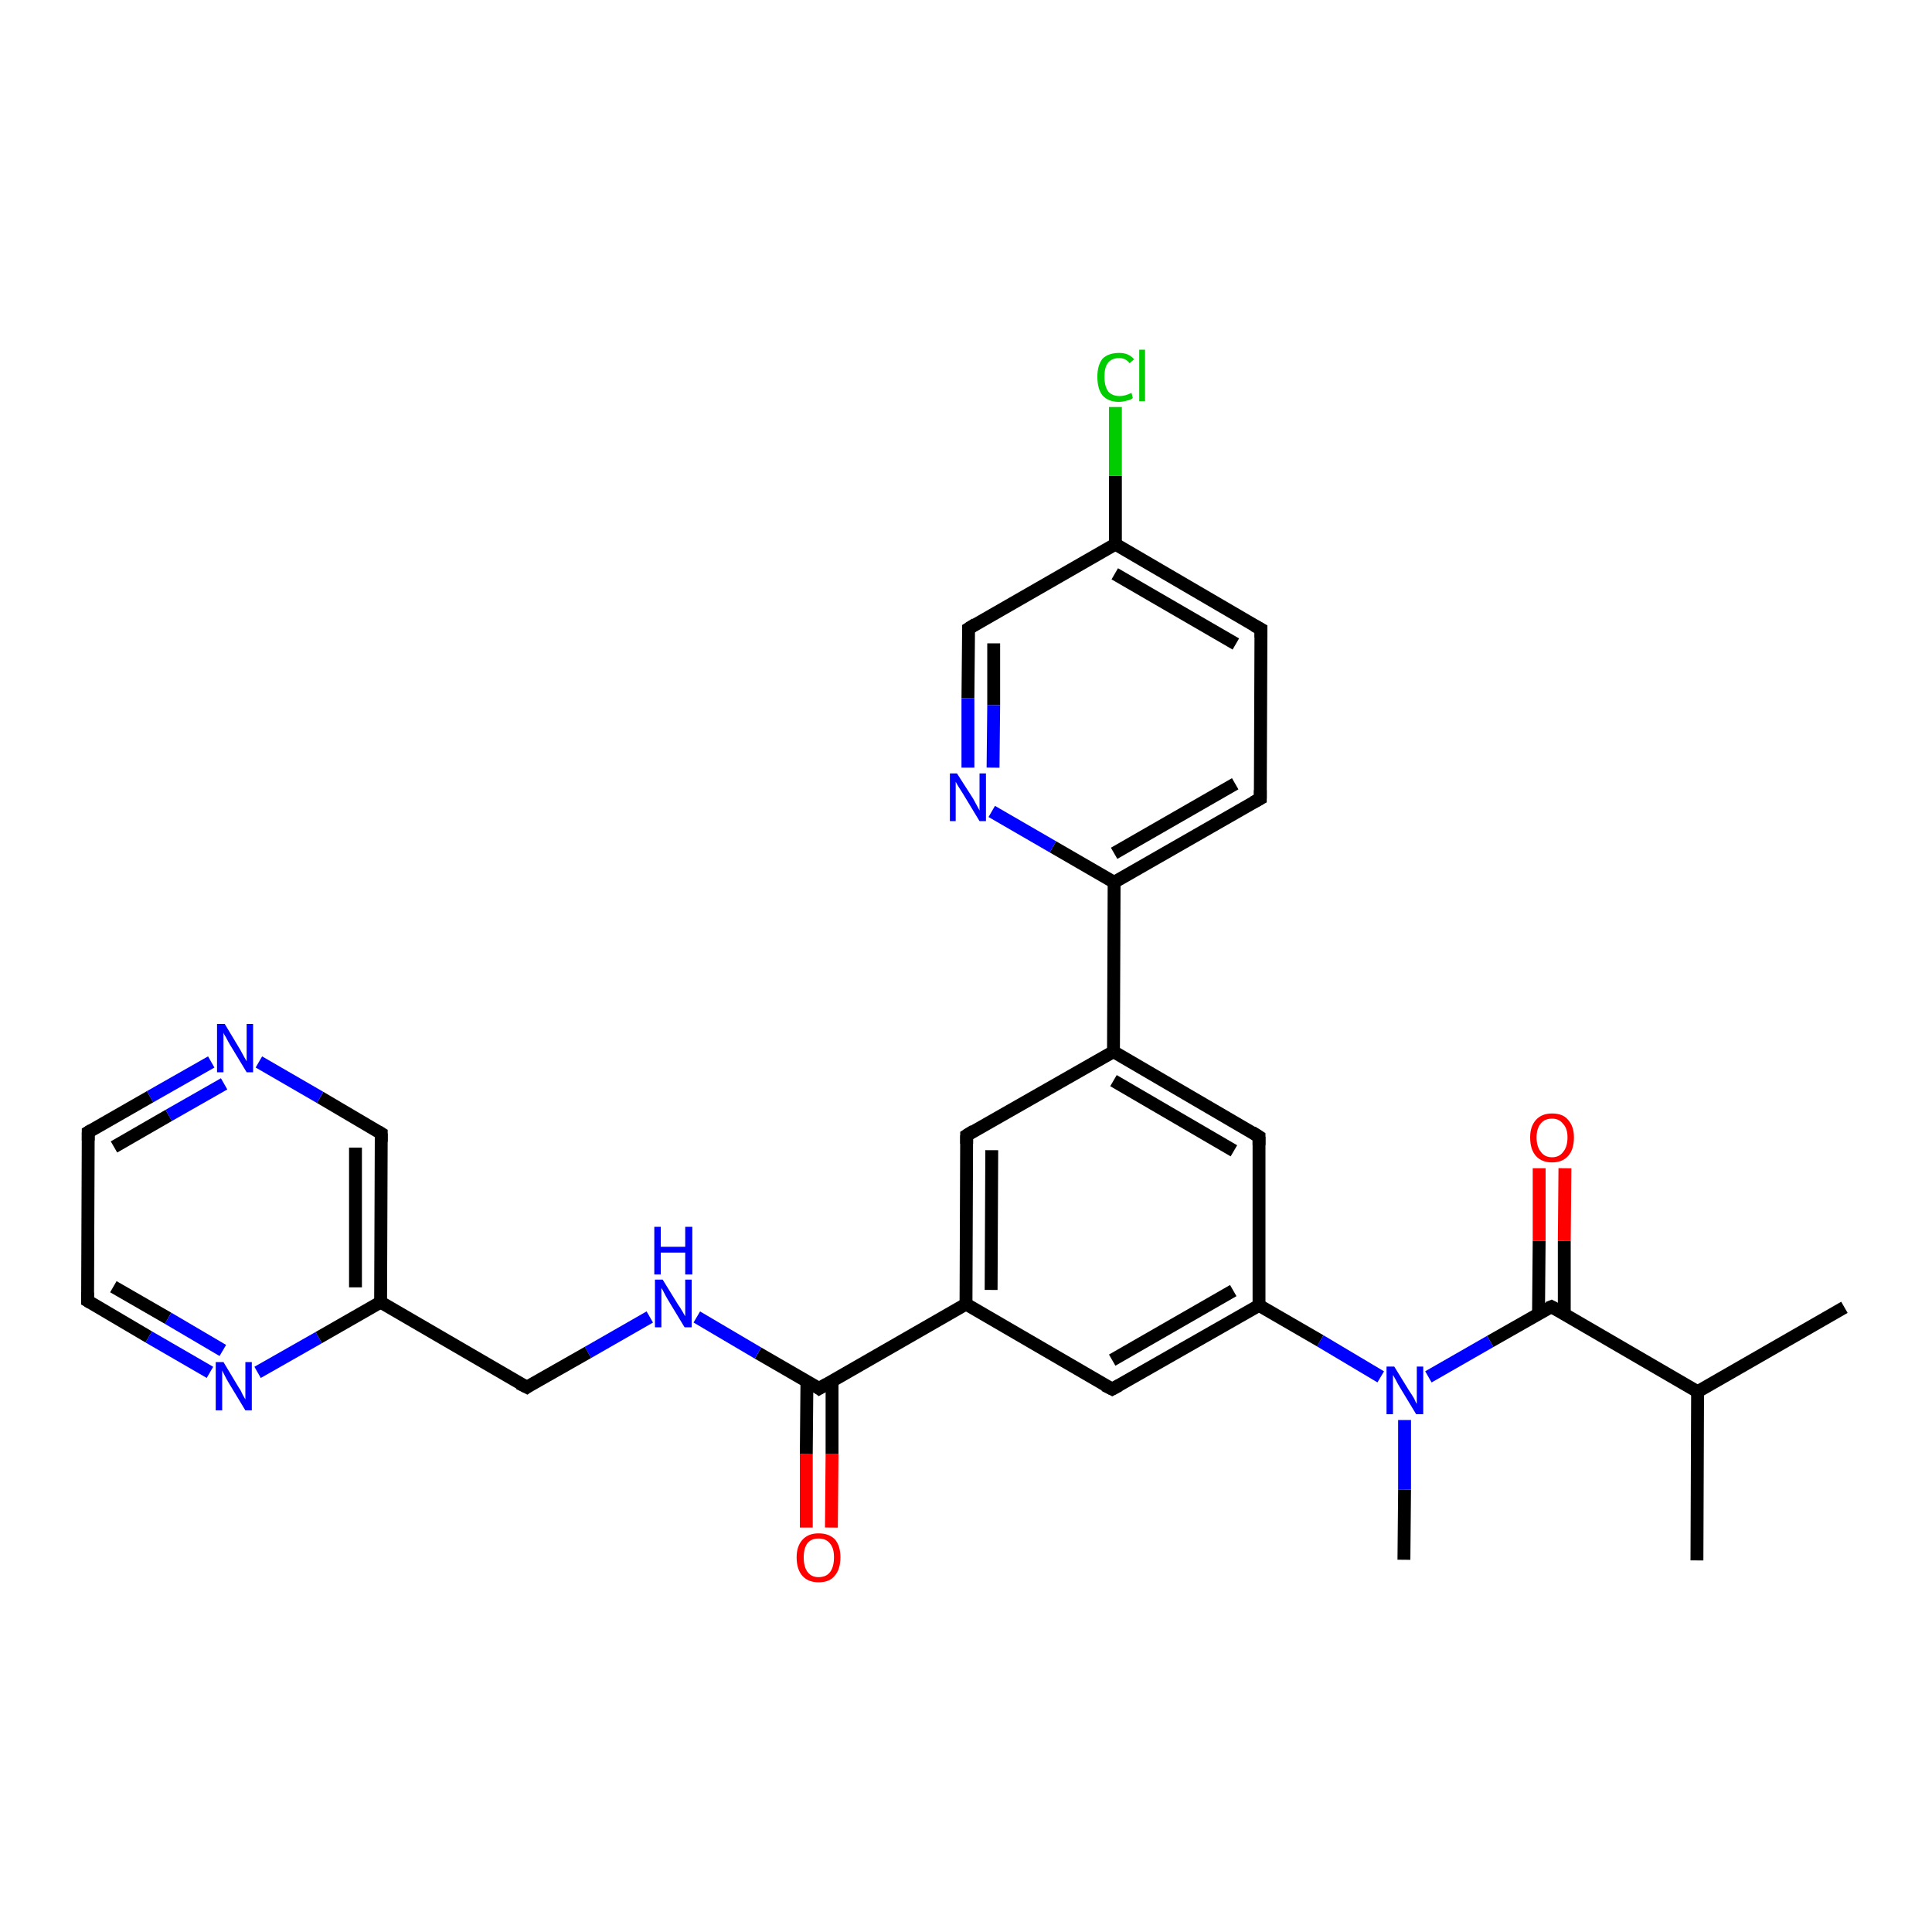 <?xml version='1.0' encoding='iso-8859-1'?>
<svg version='1.1' baseProfile='full'
              xmlns='http://www.w3.org/2000/svg'
                      xmlns:rdkit='http://www.rdkit.org/xml'
                      xmlns:xlink='http://www.w3.org/1999/xlink'
                  xml:space='preserve'
width='300px' height='300px' viewBox='0 0 300 300'>
<!-- END OF HEADER -->
<rect style='opacity:1.0;fill:#FFFFFF;stroke:none' width='300.0' height='300.0' x='0.0' y='0.0'> </rect>
<path class='bond-0 atom-0 atom-1' d='M 286.4,203.0 L 263.6,216.1' style='fill:none;fill-rule:evenodd;stroke:#000000;stroke-width:2.0px;stroke-linecap:butt;stroke-linejoin:miter;stroke-opacity:1' />
<path class='bond-1 atom-1 atom-2' d='M 263.6,216.1 L 263.5,242.3' style='fill:none;fill-rule:evenodd;stroke:#000000;stroke-width:2.0px;stroke-linecap:butt;stroke-linejoin:miter;stroke-opacity:1' />
<path class='bond-2 atom-1 atom-3' d='M 263.6,216.1 L 240.9,202.9' style='fill:none;fill-rule:evenodd;stroke:#000000;stroke-width:2.0px;stroke-linecap:butt;stroke-linejoin:miter;stroke-opacity:1' />
<path class='bond-3 atom-3 atom-4' d='M 242.9,204.0 L 242.9,192.7' style='fill:none;fill-rule:evenodd;stroke:#000000;stroke-width:2.0px;stroke-linecap:butt;stroke-linejoin:miter;stroke-opacity:1' />
<path class='bond-3 atom-3 atom-4' d='M 242.9,192.7 L 243.0,181.4' style='fill:none;fill-rule:evenodd;stroke:#FF0000;stroke-width:2.0px;stroke-linecap:butt;stroke-linejoin:miter;stroke-opacity:1' />
<path class='bond-3 atom-3 atom-4' d='M 238.9,204.0 L 239.0,192.7' style='fill:none;fill-rule:evenodd;stroke:#000000;stroke-width:2.0px;stroke-linecap:butt;stroke-linejoin:miter;stroke-opacity:1' />
<path class='bond-3 atom-3 atom-4' d='M 239.0,192.7 L 239.0,181.4' style='fill:none;fill-rule:evenodd;stroke:#FF0000;stroke-width:2.0px;stroke-linecap:butt;stroke-linejoin:miter;stroke-opacity:1' />
<path class='bond-4 atom-3 atom-5' d='M 240.9,202.9 L 231.4,208.3' style='fill:none;fill-rule:evenodd;stroke:#000000;stroke-width:2.0px;stroke-linecap:butt;stroke-linejoin:miter;stroke-opacity:1' />
<path class='bond-4 atom-3 atom-5' d='M 231.4,208.3 L 221.8,213.8' style='fill:none;fill-rule:evenodd;stroke:#0000FF;stroke-width:2.0px;stroke-linecap:butt;stroke-linejoin:miter;stroke-opacity:1' />
<path class='bond-5 atom-5 atom-6' d='M 218.1,220.5 L 218.1,231.3' style='fill:none;fill-rule:evenodd;stroke:#0000FF;stroke-width:2.0px;stroke-linecap:butt;stroke-linejoin:miter;stroke-opacity:1' />
<path class='bond-5 atom-5 atom-6' d='M 218.1,231.3 L 218.0,242.2' style='fill:none;fill-rule:evenodd;stroke:#000000;stroke-width:2.0px;stroke-linecap:butt;stroke-linejoin:miter;stroke-opacity:1' />
<path class='bond-6 atom-5 atom-7' d='M 214.4,213.8 L 205.0,208.2' style='fill:none;fill-rule:evenodd;stroke:#0000FF;stroke-width:2.0px;stroke-linecap:butt;stroke-linejoin:miter;stroke-opacity:1' />
<path class='bond-6 atom-5 atom-7' d='M 205.0,208.2 L 195.5,202.7' style='fill:none;fill-rule:evenodd;stroke:#000000;stroke-width:2.0px;stroke-linecap:butt;stroke-linejoin:miter;stroke-opacity:1' />
<path class='bond-7 atom-7 atom-8' d='M 195.5,202.7 L 172.7,215.7' style='fill:none;fill-rule:evenodd;stroke:#000000;stroke-width:2.0px;stroke-linecap:butt;stroke-linejoin:miter;stroke-opacity:1' />
<path class='bond-7 atom-7 atom-8' d='M 191.5,200.4 L 172.7,211.2' style='fill:none;fill-rule:evenodd;stroke:#000000;stroke-width:2.0px;stroke-linecap:butt;stroke-linejoin:miter;stroke-opacity:1' />
<path class='bond-8 atom-8 atom-9' d='M 172.7,215.7 L 150.0,202.5' style='fill:none;fill-rule:evenodd;stroke:#000000;stroke-width:2.0px;stroke-linecap:butt;stroke-linejoin:miter;stroke-opacity:1' />
<path class='bond-9 atom-9 atom-10' d='M 150.0,202.5 L 127.2,215.6' style='fill:none;fill-rule:evenodd;stroke:#000000;stroke-width:2.0px;stroke-linecap:butt;stroke-linejoin:miter;stroke-opacity:1' />
<path class='bond-10 atom-10 atom-11' d='M 125.3,214.4 L 125.2,225.8' style='fill:none;fill-rule:evenodd;stroke:#000000;stroke-width:2.0px;stroke-linecap:butt;stroke-linejoin:miter;stroke-opacity:1' />
<path class='bond-10 atom-10 atom-11' d='M 125.2,225.8 L 125.2,237.2' style='fill:none;fill-rule:evenodd;stroke:#FF0000;stroke-width:2.0px;stroke-linecap:butt;stroke-linejoin:miter;stroke-opacity:1' />
<path class='bond-10 atom-10 atom-11' d='M 129.2,214.5 L 129.2,225.8' style='fill:none;fill-rule:evenodd;stroke:#000000;stroke-width:2.0px;stroke-linecap:butt;stroke-linejoin:miter;stroke-opacity:1' />
<path class='bond-10 atom-10 atom-11' d='M 129.2,225.8 L 129.1,237.2' style='fill:none;fill-rule:evenodd;stroke:#FF0000;stroke-width:2.0px;stroke-linecap:butt;stroke-linejoin:miter;stroke-opacity:1' />
<path class='bond-11 atom-10 atom-12' d='M 127.2,215.6 L 117.7,210.1' style='fill:none;fill-rule:evenodd;stroke:#000000;stroke-width:2.0px;stroke-linecap:butt;stroke-linejoin:miter;stroke-opacity:1' />
<path class='bond-11 atom-10 atom-12' d='M 117.7,210.1 L 108.2,204.5' style='fill:none;fill-rule:evenodd;stroke:#0000FF;stroke-width:2.0px;stroke-linecap:butt;stroke-linejoin:miter;stroke-opacity:1' />
<path class='bond-12 atom-12 atom-13' d='M 100.9,204.5 L 91.3,210.0' style='fill:none;fill-rule:evenodd;stroke:#0000FF;stroke-width:2.0px;stroke-linecap:butt;stroke-linejoin:miter;stroke-opacity:1' />
<path class='bond-12 atom-12 atom-13' d='M 91.3,210.0 L 81.8,215.4' style='fill:none;fill-rule:evenodd;stroke:#000000;stroke-width:2.0px;stroke-linecap:butt;stroke-linejoin:miter;stroke-opacity:1' />
<path class='bond-13 atom-13 atom-14' d='M 81.8,215.4 L 59.1,202.2' style='fill:none;fill-rule:evenodd;stroke:#000000;stroke-width:2.0px;stroke-linecap:butt;stroke-linejoin:miter;stroke-opacity:1' />
<path class='bond-14 atom-14 atom-15' d='M 59.1,202.2 L 59.2,176.0' style='fill:none;fill-rule:evenodd;stroke:#000000;stroke-width:2.0px;stroke-linecap:butt;stroke-linejoin:miter;stroke-opacity:1' />
<path class='bond-14 atom-14 atom-15' d='M 55.2,199.9 L 55.2,178.2' style='fill:none;fill-rule:evenodd;stroke:#000000;stroke-width:2.0px;stroke-linecap:butt;stroke-linejoin:miter;stroke-opacity:1' />
<path class='bond-15 atom-15 atom-16' d='M 59.2,176.0 L 49.7,170.4' style='fill:none;fill-rule:evenodd;stroke:#000000;stroke-width:2.0px;stroke-linecap:butt;stroke-linejoin:miter;stroke-opacity:1' />
<path class='bond-15 atom-15 atom-16' d='M 49.7,170.4 L 40.2,164.9' style='fill:none;fill-rule:evenodd;stroke:#0000FF;stroke-width:2.0px;stroke-linecap:butt;stroke-linejoin:miter;stroke-opacity:1' />
<path class='bond-16 atom-16 atom-17' d='M 32.8,164.9 L 23.3,170.3' style='fill:none;fill-rule:evenodd;stroke:#0000FF;stroke-width:2.0px;stroke-linecap:butt;stroke-linejoin:miter;stroke-opacity:1' />
<path class='bond-16 atom-16 atom-17' d='M 23.3,170.3 L 13.7,175.8' style='fill:none;fill-rule:evenodd;stroke:#000000;stroke-width:2.0px;stroke-linecap:butt;stroke-linejoin:miter;stroke-opacity:1' />
<path class='bond-16 atom-16 atom-17' d='M 34.8,168.3 L 26.2,173.2' style='fill:none;fill-rule:evenodd;stroke:#0000FF;stroke-width:2.0px;stroke-linecap:butt;stroke-linejoin:miter;stroke-opacity:1' />
<path class='bond-16 atom-16 atom-17' d='M 26.2,173.2 L 17.7,178.1' style='fill:none;fill-rule:evenodd;stroke:#000000;stroke-width:2.0px;stroke-linecap:butt;stroke-linejoin:miter;stroke-opacity:1' />
<path class='bond-17 atom-17 atom-18' d='M 13.7,175.8 L 13.6,202.0' style='fill:none;fill-rule:evenodd;stroke:#000000;stroke-width:2.0px;stroke-linecap:butt;stroke-linejoin:miter;stroke-opacity:1' />
<path class='bond-18 atom-18 atom-19' d='M 13.6,202.0 L 23.1,207.6' style='fill:none;fill-rule:evenodd;stroke:#000000;stroke-width:2.0px;stroke-linecap:butt;stroke-linejoin:miter;stroke-opacity:1' />
<path class='bond-18 atom-18 atom-19' d='M 23.1,207.6 L 32.6,213.1' style='fill:none;fill-rule:evenodd;stroke:#0000FF;stroke-width:2.0px;stroke-linecap:butt;stroke-linejoin:miter;stroke-opacity:1' />
<path class='bond-18 atom-18 atom-19' d='M 17.6,199.8 L 26.1,204.7' style='fill:none;fill-rule:evenodd;stroke:#000000;stroke-width:2.0px;stroke-linecap:butt;stroke-linejoin:miter;stroke-opacity:1' />
<path class='bond-18 atom-18 atom-19' d='M 26.1,204.7 L 34.6,209.7' style='fill:none;fill-rule:evenodd;stroke:#0000FF;stroke-width:2.0px;stroke-linecap:butt;stroke-linejoin:miter;stroke-opacity:1' />
<path class='bond-19 atom-9 atom-20' d='M 150.0,202.5 L 150.1,176.3' style='fill:none;fill-rule:evenodd;stroke:#000000;stroke-width:2.0px;stroke-linecap:butt;stroke-linejoin:miter;stroke-opacity:1' />
<path class='bond-19 atom-9 atom-20' d='M 153.9,200.3 L 154.0,178.6' style='fill:none;fill-rule:evenodd;stroke:#000000;stroke-width:2.0px;stroke-linecap:butt;stroke-linejoin:miter;stroke-opacity:1' />
<path class='bond-20 atom-20 atom-21' d='M 150.1,176.3 L 172.9,163.3' style='fill:none;fill-rule:evenodd;stroke:#000000;stroke-width:2.0px;stroke-linecap:butt;stroke-linejoin:miter;stroke-opacity:1' />
<path class='bond-21 atom-21 atom-22' d='M 172.9,163.3 L 173.0,137.0' style='fill:none;fill-rule:evenodd;stroke:#000000;stroke-width:2.0px;stroke-linecap:butt;stroke-linejoin:miter;stroke-opacity:1' />
<path class='bond-22 atom-22 atom-23' d='M 173.0,137.0 L 195.7,124.0' style='fill:none;fill-rule:evenodd;stroke:#000000;stroke-width:2.0px;stroke-linecap:butt;stroke-linejoin:miter;stroke-opacity:1' />
<path class='bond-22 atom-22 atom-23' d='M 173.0,132.5 L 191.8,121.7' style='fill:none;fill-rule:evenodd;stroke:#000000;stroke-width:2.0px;stroke-linecap:butt;stroke-linejoin:miter;stroke-opacity:1' />
<path class='bond-23 atom-23 atom-24' d='M 195.7,124.0 L 195.8,97.7' style='fill:none;fill-rule:evenodd;stroke:#000000;stroke-width:2.0px;stroke-linecap:butt;stroke-linejoin:miter;stroke-opacity:1' />
<path class='bond-24 atom-24 atom-25' d='M 195.8,97.7 L 173.2,84.5' style='fill:none;fill-rule:evenodd;stroke:#000000;stroke-width:2.0px;stroke-linecap:butt;stroke-linejoin:miter;stroke-opacity:1' />
<path class='bond-24 atom-24 atom-25' d='M 191.9,100.0 L 173.1,89.1' style='fill:none;fill-rule:evenodd;stroke:#000000;stroke-width:2.0px;stroke-linecap:butt;stroke-linejoin:miter;stroke-opacity:1' />
<path class='bond-25 atom-25 atom-26' d='M 173.2,84.5 L 173.2,73.9' style='fill:none;fill-rule:evenodd;stroke:#000000;stroke-width:2.0px;stroke-linecap:butt;stroke-linejoin:miter;stroke-opacity:1' />
<path class='bond-25 atom-25 atom-26' d='M 173.2,73.9 L 173.2,63.2' style='fill:none;fill-rule:evenodd;stroke:#00CC00;stroke-width:2.0px;stroke-linecap:butt;stroke-linejoin:miter;stroke-opacity:1' />
<path class='bond-26 atom-25 atom-27' d='M 173.2,84.5 L 150.4,97.6' style='fill:none;fill-rule:evenodd;stroke:#000000;stroke-width:2.0px;stroke-linecap:butt;stroke-linejoin:miter;stroke-opacity:1' />
<path class='bond-27 atom-27 atom-28' d='M 150.4,97.6 L 150.3,108.4' style='fill:none;fill-rule:evenodd;stroke:#000000;stroke-width:2.0px;stroke-linecap:butt;stroke-linejoin:miter;stroke-opacity:1' />
<path class='bond-27 atom-27 atom-28' d='M 150.3,108.4 L 150.3,119.2' style='fill:none;fill-rule:evenodd;stroke:#0000FF;stroke-width:2.0px;stroke-linecap:butt;stroke-linejoin:miter;stroke-opacity:1' />
<path class='bond-27 atom-27 atom-28' d='M 154.3,99.9 L 154.3,109.5' style='fill:none;fill-rule:evenodd;stroke:#000000;stroke-width:2.0px;stroke-linecap:butt;stroke-linejoin:miter;stroke-opacity:1' />
<path class='bond-27 atom-27 atom-28' d='M 154.3,109.5 L 154.2,119.2' style='fill:none;fill-rule:evenodd;stroke:#0000FF;stroke-width:2.0px;stroke-linecap:butt;stroke-linejoin:miter;stroke-opacity:1' />
<path class='bond-28 atom-21 atom-29' d='M 172.9,163.3 L 195.5,176.5' style='fill:none;fill-rule:evenodd;stroke:#000000;stroke-width:2.0px;stroke-linecap:butt;stroke-linejoin:miter;stroke-opacity:1' />
<path class='bond-28 atom-21 atom-29' d='M 172.9,167.8 L 191.6,178.7' style='fill:none;fill-rule:evenodd;stroke:#000000;stroke-width:2.0px;stroke-linecap:butt;stroke-linejoin:miter;stroke-opacity:1' />
<path class='bond-29 atom-29 atom-7' d='M 195.5,176.5 L 195.5,202.7' style='fill:none;fill-rule:evenodd;stroke:#000000;stroke-width:2.0px;stroke-linecap:butt;stroke-linejoin:miter;stroke-opacity:1' />
<path class='bond-30 atom-19 atom-14' d='M 40.0,213.1 L 49.5,207.7' style='fill:none;fill-rule:evenodd;stroke:#0000FF;stroke-width:2.0px;stroke-linecap:butt;stroke-linejoin:miter;stroke-opacity:1' />
<path class='bond-30 atom-19 atom-14' d='M 49.5,207.7 L 59.1,202.2' style='fill:none;fill-rule:evenodd;stroke:#000000;stroke-width:2.0px;stroke-linecap:butt;stroke-linejoin:miter;stroke-opacity:1' />
<path class='bond-31 atom-28 atom-22' d='M 154.0,126.0 L 163.5,131.5' style='fill:none;fill-rule:evenodd;stroke:#0000FF;stroke-width:2.0px;stroke-linecap:butt;stroke-linejoin:miter;stroke-opacity:1' />
<path class='bond-31 atom-28 atom-22' d='M 163.5,131.5 L 173.0,137.0' style='fill:none;fill-rule:evenodd;stroke:#000000;stroke-width:2.0px;stroke-linecap:butt;stroke-linejoin:miter;stroke-opacity:1' />
<path d='M 242.0,203.5 L 240.9,202.9 L 240.4,203.1' style='fill:none;stroke:#000000;stroke-width:2.0px;stroke-linecap:butt;stroke-linejoin:miter;stroke-opacity:1;' />
<path d='M 173.8,215.1 L 172.7,215.7 L 171.5,215.1' style='fill:none;stroke:#000000;stroke-width:2.0px;stroke-linecap:butt;stroke-linejoin:miter;stroke-opacity:1;' />
<path d='M 128.4,214.9 L 127.2,215.6 L 126.8,215.3' style='fill:none;stroke:#000000;stroke-width:2.0px;stroke-linecap:butt;stroke-linejoin:miter;stroke-opacity:1;' />
<path d='M 82.2,215.1 L 81.8,215.4 L 80.6,214.8' style='fill:none;stroke:#000000;stroke-width:2.0px;stroke-linecap:butt;stroke-linejoin:miter;stroke-opacity:1;' />
<path d='M 59.2,177.3 L 59.2,176.0 L 58.7,175.7' style='fill:none;stroke:#000000;stroke-width:2.0px;stroke-linecap:butt;stroke-linejoin:miter;stroke-opacity:1;' />
<path d='M 14.2,175.5 L 13.7,175.8 L 13.7,177.1' style='fill:none;stroke:#000000;stroke-width:2.0px;stroke-linecap:butt;stroke-linejoin:miter;stroke-opacity:1;' />
<path d='M 13.6,200.7 L 13.6,202.0 L 14.1,202.3' style='fill:none;stroke:#000000;stroke-width:2.0px;stroke-linecap:butt;stroke-linejoin:miter;stroke-opacity:1;' />
<path d='M 150.1,177.6 L 150.1,176.3 L 151.2,175.6' style='fill:none;stroke:#000000;stroke-width:2.0px;stroke-linecap:butt;stroke-linejoin:miter;stroke-opacity:1;' />
<path d='M 194.6,124.6 L 195.7,124.0 L 195.7,122.7' style='fill:none;stroke:#000000;stroke-width:2.0px;stroke-linecap:butt;stroke-linejoin:miter;stroke-opacity:1;' />
<path d='M 195.8,99.0 L 195.8,97.7 L 194.7,97.1' style='fill:none;stroke:#000000;stroke-width:2.0px;stroke-linecap:butt;stroke-linejoin:miter;stroke-opacity:1;' />
<path d='M 151.5,96.9 L 150.4,97.6 L 150.4,98.1' style='fill:none;stroke:#000000;stroke-width:2.0px;stroke-linecap:butt;stroke-linejoin:miter;stroke-opacity:1;' />
<path d='M 194.4,175.8 L 195.5,176.5 L 195.5,177.8' style='fill:none;stroke:#000000;stroke-width:2.0px;stroke-linecap:butt;stroke-linejoin:miter;stroke-opacity:1;' />
<path class='atom-4' d='M 237.6 176.6
Q 237.6 174.9, 238.5 173.9
Q 239.4 172.9, 241.0 172.9
Q 242.7 172.9, 243.5 173.9
Q 244.4 174.9, 244.4 176.6
Q 244.4 178.5, 243.5 179.5
Q 242.6 180.5, 241.0 180.5
Q 239.4 180.5, 238.5 179.5
Q 237.6 178.5, 237.6 176.6
M 241.0 179.7
Q 242.1 179.7, 242.7 178.9
Q 243.4 178.1, 243.4 176.6
Q 243.4 175.2, 242.7 174.5
Q 242.1 173.7, 241.0 173.7
Q 239.9 173.7, 239.3 174.4
Q 238.6 175.2, 238.6 176.6
Q 238.6 178.1, 239.3 178.9
Q 239.9 179.7, 241.0 179.7
' fill='#FF0000'/>
<path class='atom-5' d='M 216.5 212.2
L 218.9 216.1
Q 219.2 216.5, 219.6 217.2
Q 219.9 217.9, 220.0 218.0
L 220.0 212.2
L 221.0 212.2
L 221.0 219.6
L 219.9 219.6
L 217.3 215.3
Q 217.0 214.8, 216.7 214.2
Q 216.4 213.7, 216.3 213.5
L 216.3 219.6
L 215.3 219.6
L 215.3 212.2
L 216.5 212.2
' fill='#0000FF'/>
<path class='atom-11' d='M 123.7 241.8
Q 123.7 240.1, 124.6 239.1
Q 125.5 238.1, 127.1 238.1
Q 128.8 238.1, 129.7 239.1
Q 130.5 240.1, 130.5 241.8
Q 130.5 243.7, 129.6 244.7
Q 128.8 245.7, 127.1 245.7
Q 125.5 245.7, 124.6 244.7
Q 123.7 243.7, 123.7 241.8
M 127.1 244.9
Q 128.3 244.9, 128.9 244.1
Q 129.5 243.3, 129.5 241.8
Q 129.5 240.4, 128.9 239.7
Q 128.3 238.9, 127.1 238.9
Q 126.0 238.9, 125.4 239.6
Q 124.8 240.4, 124.8 241.8
Q 124.8 243.3, 125.4 244.1
Q 126.0 244.9, 127.1 244.9
' fill='#FF0000'/>
<path class='atom-12' d='M 102.9 198.7
L 105.3 202.6
Q 105.6 203.0, 106.0 203.7
Q 106.4 204.4, 106.4 204.4
L 106.4 198.7
L 107.4 198.7
L 107.4 206.1
L 106.3 206.1
L 103.7 201.8
Q 103.4 201.3, 103.1 200.7
Q 102.8 200.1, 102.7 200.0
L 102.7 206.1
L 101.7 206.1
L 101.7 198.7
L 102.9 198.7
' fill='#0000FF'/>
<path class='atom-12' d='M 101.6 190.5
L 102.6 190.5
L 102.6 193.6
L 106.4 193.6
L 106.4 190.5
L 107.5 190.5
L 107.5 197.9
L 106.4 197.9
L 106.4 194.5
L 102.6 194.5
L 102.6 197.9
L 101.6 197.9
L 101.6 190.5
' fill='#0000FF'/>
<path class='atom-16' d='M 34.9 159.0
L 37.3 163.0
Q 37.5 163.4, 37.9 164.1
Q 38.3 164.8, 38.3 164.8
L 38.3 159.0
L 39.3 159.0
L 39.3 166.5
L 38.3 166.5
L 35.7 162.2
Q 35.4 161.7, 35.1 161.1
Q 34.7 160.5, 34.7 160.3
L 34.7 166.5
L 33.7 166.5
L 33.7 159.0
L 34.9 159.0
' fill='#0000FF'/>
<path class='atom-19' d='M 34.7 211.5
L 37.1 215.5
Q 37.4 215.9, 37.7 216.6
Q 38.1 217.3, 38.1 217.3
L 38.1 211.5
L 39.1 211.5
L 39.1 219.0
L 38.1 219.0
L 35.5 214.7
Q 35.2 214.2, 34.9 213.6
Q 34.6 213.0, 34.5 212.8
L 34.5 219.0
L 33.5 219.0
L 33.5 211.5
L 34.7 211.5
' fill='#0000FF'/>
<path class='atom-26' d='M 170.4 58.5
Q 170.4 56.7, 171.2 55.7
Q 172.1 54.8, 173.8 54.8
Q 175.3 54.8, 176.1 55.8
L 175.4 56.4
Q 174.8 55.6, 173.8 55.6
Q 172.6 55.6, 172.0 56.4
Q 171.5 57.1, 171.5 58.5
Q 171.5 60.0, 172.1 60.8
Q 172.7 61.5, 173.9 61.5
Q 174.7 61.5, 175.7 61.0
L 175.9 61.8
Q 175.6 62.1, 175.0 62.2
Q 174.4 62.4, 173.7 62.4
Q 172.1 62.4, 171.2 61.4
Q 170.4 60.4, 170.4 58.5
' fill='#00CC00'/>
<path class='atom-26' d='M 176.9 54.3
L 177.8 54.3
L 177.8 62.3
L 176.9 62.3
L 176.9 54.3
' fill='#00CC00'/>
<path class='atom-28' d='M 148.6 120.1
L 151.1 124.0
Q 151.3 124.4, 151.7 125.1
Q 152.1 125.8, 152.1 125.9
L 152.1 120.1
L 153.1 120.1
L 153.1 127.5
L 152.1 127.5
L 149.5 123.2
Q 149.2 122.7, 148.8 122.1
Q 148.5 121.6, 148.4 121.4
L 148.4 127.5
L 147.5 127.5
L 147.5 120.1
L 148.6 120.1
' fill='#0000FF'/>
</svg>
